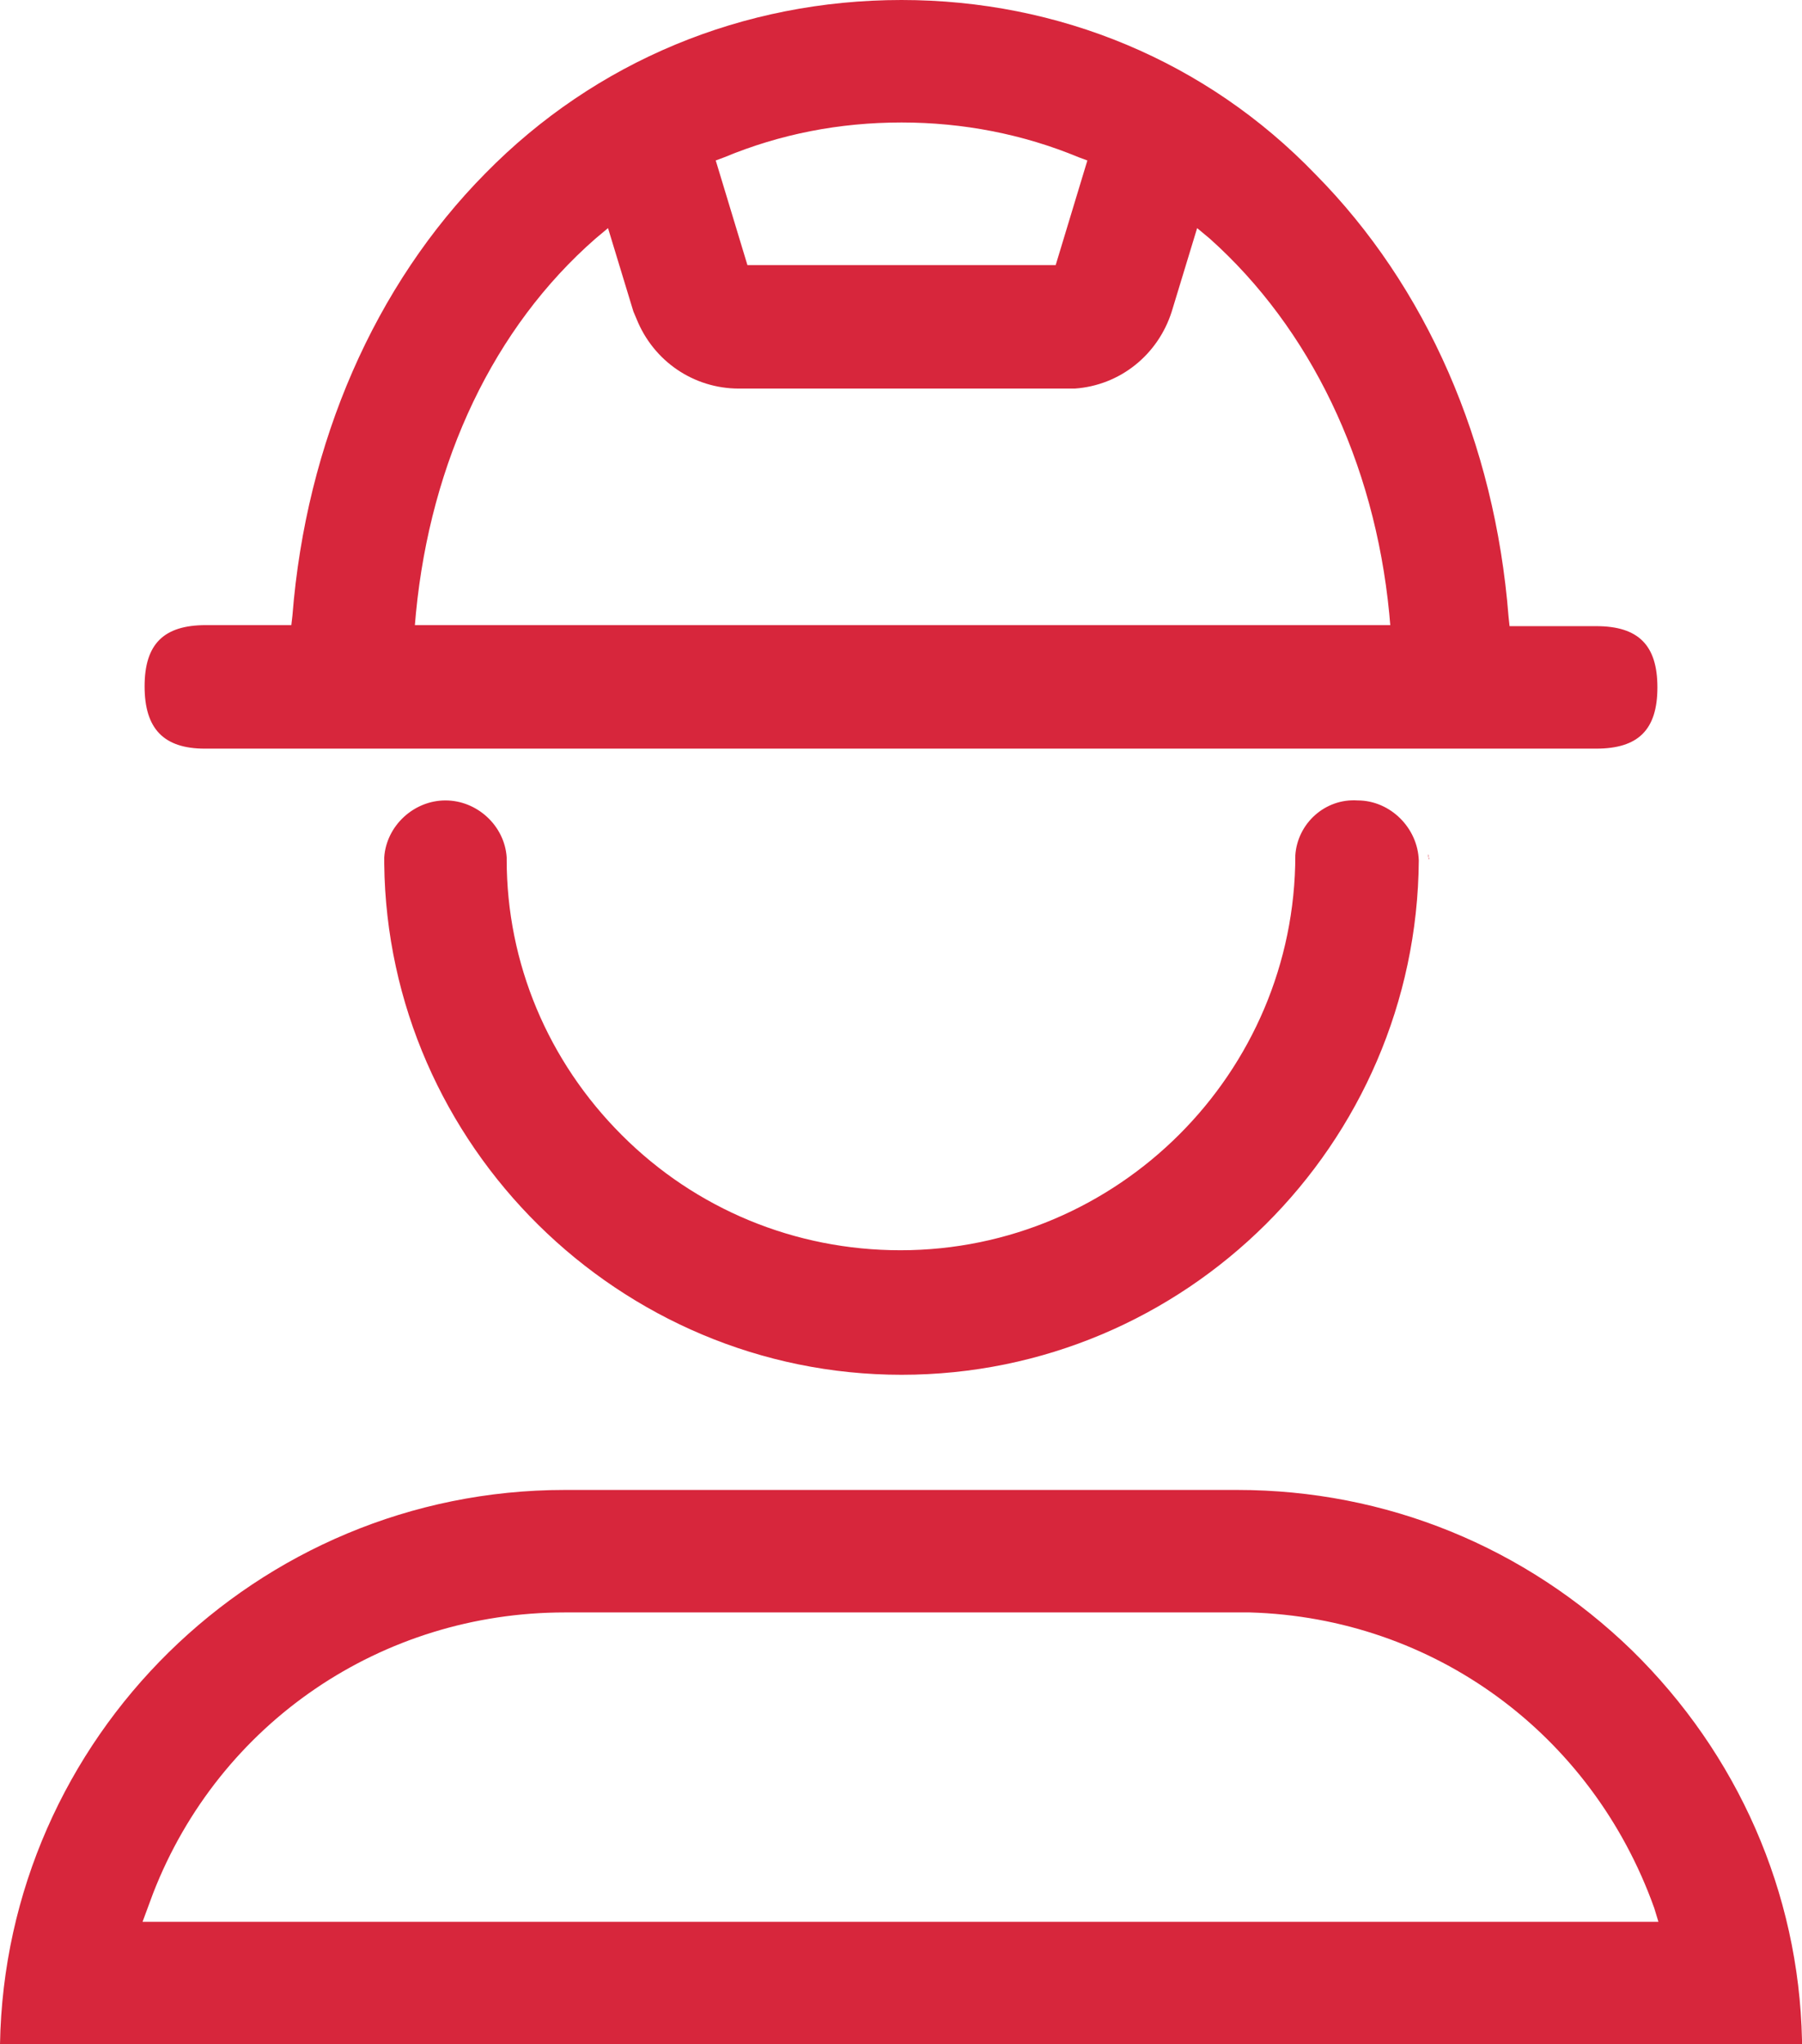 <?xml version="1.0" encoding="UTF-8"?>
<svg width="21.161px" height="24px" viewBox="0 0 21.161 24" version="1.1" xmlns="http://www.w3.org/2000/svg" xmlns:xlink="http://www.w3.org/1999/xlink">
    <title>icon_hover_pbwt6</title>
    <g id="页面-1" stroke="none" stroke-width="1" fill="none" fill-rule="evenodd">
        <g id="在线监管-普通问题" transform="translate(-1117, -65)" fill="#D7263C" fill-rule="nonzero">
            <g id="icon_hover_pbwt6" transform="translate(1117, 65)">
                <path d="M21.161,23.95 C21.124,22.215 20.405,20.591 19.165,19.376 C17.913,18.161 16.277,17.492 14.529,17.492 L6.632,17.492 C3.012,17.492 0.062,20.405 0,24 L21.161,24 L21.161,23.95 Z M1.674,22.562 L1.798,22.227 C2.579,20.219 4.488,18.93 6.632,18.93 L14.529,18.93 L14.678,18.93 C16.835,18.992 18.694,20.355 19.426,22.401 L19.475,22.562 L1.674,22.562 L1.674,22.562 Z" id="形状"></path>
                <path d="M2.405,8.789 L18.744,8.789 C19.24,8.789 19.463,8.566 19.463,8.07 C19.463,7.574 19.24,7.351 18.744,7.351 L17.727,7.351 L17.715,7.24 C17.554,5.194 16.748,3.36 15.446,2.045 C14.169,0.719 12.434,0 10.587,0 C8.727,0 6.992,0.719 5.702,2.033 C4.401,3.347 3.595,5.194 3.434,7.227 L3.421,7.339 L2.417,7.339 C1.921,7.339 1.698,7.562 1.698,8.058 C1.698,8.554 1.921,8.789 2.405,8.789 Z M8.504,1.847 C9.161,1.574 9.855,1.438 10.587,1.438 C11.306,1.438 12.012,1.574 12.669,1.847 L12.769,1.884 L12.397,3.112 L8.777,3.112 L8.405,1.884 L8.504,1.847 Z M4.884,7.202 C5.058,5.405 5.802,3.843 6.992,2.802 L7.14,2.678 L7.438,3.657 L7.475,3.744 C7.674,4.24 8.145,4.562 8.678,4.562 L12.521,4.562 L12.62,4.562 C13.153,4.525 13.599,4.165 13.76,3.657 L14.058,2.678 L14.207,2.802 C15.384,3.855 16.14,5.417 16.314,7.202 L16.326,7.339 L4.872,7.339 L4.884,7.202 Z" id="形状"></path>
                <polygon id="路径" points="16.785 10.091 16.785 10.041 16.785 10.079"></polygon>
                <path d="M16.773,10.029 L16.773,10.066 C16.773,10.066 16.785,10.054 16.773,10.029 L16.773,10.029 Z" id="路径"></path>
                <path d="M16.785,10.091 L16.785,10.066 C16.785,10.066 16.785,10.066 16.785,10.066 C16.773,10.079 16.785,10.091 16.785,10.091 Z" id="路径"></path>
                <path d="M15.211,10.041 C15.211,12.595 13.128,14.678 10.574,14.678 C9.335,14.678 8.169,14.194 7.302,13.326 C6.434,12.459 5.95,11.306 5.95,10.091 L5.95,10.066 C5.926,9.694 5.603,9.397 5.231,9.397 C4.86,9.397 4.537,9.694 4.512,10.066 L4.512,10.14 C4.55,13.45 7.277,16.14 10.587,16.14 C13.921,16.14 16.636,13.438 16.661,10.103 C16.649,9.719 16.326,9.397 15.942,9.397 C15.558,9.372 15.236,9.669 15.211,10.041 Z" id="路径"></path>
            </g>
        </g>
    </g>
</svg>
